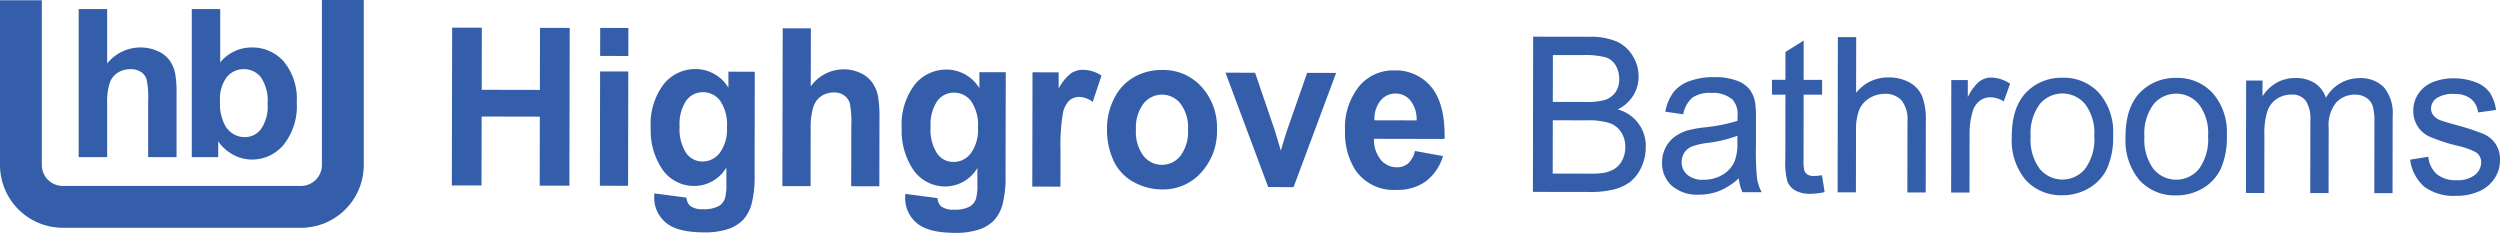 <svg xmlns="http://www.w3.org/2000/svg" viewBox="0 0 306.68 28.563"><defs><clipPath id="a"><path fill="#345ea9" d="M0 0h306.68v28.563H0z"/></clipPath></defs><g clip-path="url(#a)" fill="#345ea9"><path d="M13.143 1.116v6.676c1.483-1.859 4.033-2.484 6.208-1.523a3.56 3.56 0 0 1 1.455 1.139 4.19 4.19 0 0 1 .673 1.536 13.91 13.91 0 0 1 .179 2.615v7.715h-3.485v-6.947c.048-.881-.019-1.764-.2-2.627a1.72 1.72 0 0 0-.7-.886 2.28 2.28 0 0 0-1.262-.326 2.88 2.88 0 0 0-1.551.419c-.468.297-.821.745-1 1.27a7.57 7.57 0 0 0-.316 2.51v6.588H9.652V1.116zm10.384 18.158V1.116h3.488v6.54c.935-1.155 2.34-1.829 3.826-1.834a5.14 5.14 0 0 1 3.984 1.741 7.19 7.19 0 0 1 1.578 5 7.59 7.59 0 0 1-1.607 5.191 5.02 5.02 0 0 1-3.907 1.819 4.83 4.83 0 0 1-2.227-.562 5.28 5.28 0 0 1-1.893-1.667v1.933zm3.465-6.862a5.58 5.58 0 0 0 .644 3.022c.495.862 1.414 1.392 2.408 1.388.775-.002 1.505-.367 1.971-.986.615-.911.902-2.004.812-3.1a5.12 5.12 0 0 0-.821-3.251c-.503-.646-1.281-1.017-2.1-1-.808-.014-1.577.345-2.085.973a4.45 4.45 0 0 0-.832 2.954m9.939 15.531H7.7a7.71 7.71 0 0 1-7.7-7.7V.031h5.131v20.214A2.57 2.57 0 0 0 7.7 22.809h29.228a2.57 2.57 0 0 0 2.564-2.564V-.001h5.133v20.246a7.71 7.71 0 0 1-7.7 7.7m18.502-5.197.04-19.357 3.641.007-.016 7.617 7.136.014.015-7.614 3.645.008-.038 19.357-3.645-.007.016-8.465-7.135-.015-.019 8.462zm21.652-15.88-3.459-.007.006-3.436 3.459.007zm-.032 15.924-3.459-.007.027-14.022 3.459.007zm3.22.931 3.951.521c.011.386.174.751.453 1.018a2.44 2.44 0 0 0 1.551.4c.704.048 1.408-.101 2.032-.43.328-.225.57-.554.689-.934a5.96 5.96 0 0 0 .163-1.7v-2.047a4.6 4.6 0 0 1-3.918 2.263 4.73 4.73 0 0 1-4.165-2.4 8.54 8.54 0 0 1-1.2-4.7 8.12 8.12 0 0 1 1.592-5.384 4.96 4.96 0 0 1 3.941-1.86 4.71 4.71 0 0 1 4 2.292V8.793l3.234.007-.022 12.587a13.55 13.55 0 0 1-.388 3.71 4.71 4.71 0 0 1-1.075 1.925 4.65 4.65 0 0 1-1.843 1.095 9.13 9.13 0 0 1-2.908.39q-3.327-.008-4.715-1.233a3.95 3.95 0 0 1-1.384-3.1l.012-.451m3.107-8.219a5.32 5.32 0 0 0 .8 3.27 2.43 2.43 0 0 0 1.982 1.038 2.67 2.67 0 0 0 2.141-1.058 4.87 4.87 0 0 0 .879-3.147 5.16 5.16 0 0 0-.827-3.237 2.6 2.6 0 0 0-2.118-1.06c-.81-.01-1.574.375-2.048 1.032-.61.936-.896 2.047-.814 3.162M99.471 3.479l-.014 7.117a4.98 4.98 0 0 1 4-2.09c.746-.011 1.483.153 2.154.479.582.268 1.08.689 1.441 1.218a4.53 4.53 0 0 1 .664 1.634 15.97 15.97 0 0 1 .17 2.785l-.016 8.226-3.454-.003.014-7.407a11.62 11.62 0 0 0-.192-2.8 1.82 1.82 0 0 0-.7-.944 2.1 2.1 0 0 0-1.245-.353 2.73 2.73 0 0 0-1.538.445 2.57 2.57 0 0 0-.989 1.351 8.67 8.67 0 0 0-.319 2.673l-.014 7.027-3.459-.007.042-19.358zm11.586 20.305 3.951.519c.013.385.176.75.453 1.018a2.44 2.44 0 0 0 1.551.4c.704.048 1.408-.101 2.032-.43.328-.225.57-.554.689-.934a6.12 6.12 0 0 0 .163-1.7V20.61a4.6 4.6 0 0 1-3.918 2.263 4.73 4.73 0 0 1-4.165-2.4 8.54 8.54 0 0 1-1.2-4.7 8.12 8.12 0 0 1 1.592-5.384 4.96 4.96 0 0 1 3.936-1.853 4.7 4.7 0 0 1 4 2.287V8.854l3.237.007-.025 12.583a13.55 13.55 0 0 1-.388 3.71 4.71 4.71 0 0 1-1.075 1.925 4.62 4.62 0 0 1-1.843 1.095 9.13 9.13 0 0 1-2.912.39q-3.321-.008-4.711-1.233a3.95 3.95 0 0 1-1.384-3.1l.012-.451m3.107-8.219a5.35 5.35 0 0 0 .8 3.27 2.44 2.44 0 0 0 1.985 1.038 2.67 2.67 0 0 0 2.145-1.058 4.87 4.87 0 0 0 .879-3.147c.089-1.141-.202-2.279-.827-3.237-.494-.674-1.282-1.068-2.118-1.06a2.5 2.5 0 0 0-2.053 1.036c-.607.938-.891 2.048-.81 3.162m15.927 7.332-3.455-.007.027-14.022 3.207.005v1.995a5.87 5.87 0 0 1 1.487-1.856 2.59 2.59 0 0 1 1.492-.445 4.19 4.19 0 0 1 2.278.7l-1.078 3.233a2.9 2.9 0 0 0-1.622-.61c-.447-.014-.884.136-1.229.422a3 3 0 0 0-.8 1.551 23.98 23.98 0 0 0-.3 4.7zm5.709-7.199c.004-1.244.298-2.47.858-3.581a6.08 6.08 0 0 1 2.415-2.631 6.76 6.76 0 0 1 3.48-.9c1.844-.054 3.619.704 4.854 2.075a7.42 7.42 0 0 1 1.888 5.223c.063 1.94-.629 3.83-1.929 5.271-1.221 1.369-2.984 2.131-4.818 2.082a7.15 7.15 0 0 1-3.426-.877 5.77 5.77 0 0 1-2.475-2.559c-.598-1.282-.886-2.686-.842-4.1m3.548.205a4.88 4.88 0 0 0 .914 3.2c.545.701 1.383 1.112 2.272 1.114a2.88 2.88 0 0 0 2.275-1.106 4.93 4.93 0 0 0 .926-3.219c.076-1.131-.248-2.253-.914-3.17-.545-.701-1.383-1.112-2.271-1.114s-1.728.405-2.276 1.104a4.89 4.89 0 0 0-.926 3.195m16.224 7.038-5.24-14.033 3.629.007 2.448 7.162.71 2.392.359-1.2.371-1.188 2.5-7.151 3.556.007-5.222 14.013zm18-4.427 3.443.627a6.05 6.05 0 0 1-2.1 3.092c-1.049.733-2.31 1.103-3.589 1.053a5.7 5.7 0 0 1-5.043-2.4A8.46 8.46 0 0 1 165 16.059a8.09 8.09 0 0 1 1.712-5.455 5.41 5.41 0 0 1 4.3-1.966c1.775-.074 3.48.696 4.6 2.075q1.679 2.069 1.6 6.334l-8.666-.018c-.033.928.262 1.838.834 2.57a2.53 2.53 0 0 0 1.989.921c.499.017.986-.152 1.367-.473a2.99 2.99 0 0 0 .842-1.529m.2-3.749a3.71 3.71 0 0 0-.767-2.449c-.442-.538-1.104-.848-1.8-.842-.727-.015-1.42.31-1.874.879a3.59 3.59 0 0 0-.73 2.4zm14.268 8.769.03-19.038 6.872.011c1.151-.044 2.299.154 3.369.582a4.39 4.39 0 0 1 1.981 1.782 4.81 4.81 0 0 1 .714 2.515 4.43 4.43 0 0 1-.638 2.3 4.64 4.64 0 0 1-1.929 1.737 4.6 4.6 0 0 1 3.443 4.615 5.71 5.71 0 0 1-.549 2.486 4.73 4.73 0 0 1-1.347 1.769 5.5 5.5 0 0 1-2 .94 11.85 11.85 0 0 1-2.955.312zm2.441-11.035 3.96.005c.776.034 1.554-.039 2.31-.216.56-.148 1.053-.481 1.4-.945a2.8 2.8 0 0 0 .473-1.662 3.14 3.14 0 0 0-.436-1.669 2.21 2.21 0 0 0-1.248-.99c-.911-.22-1.849-.311-2.786-.27l-3.662-.005zm-.014 8.791 4.562.007a10.12 10.12 0 0 0 1.65-.086 3.86 3.86 0 0 0 1.4-.518 2.72 2.72 0 0 0 .926-1.056 3.43 3.43 0 0 0 .364-1.6 3.25 3.25 0 0 0-.521-1.852 2.79 2.79 0 0 0-1.453-1.107 8.77 8.77 0 0 0-2.682-.321l-4.234-.007zm22.834.58a8.26 8.26 0 0 1-2.41 1.552 6.63 6.63 0 0 1-2.478.453c-1.223.08-2.43-.321-3.363-1.116a3.74 3.74 0 0 1-1.167-2.838c-.006-.644.148-1.28.447-1.851.275-.533.674-.993 1.163-1.34a5.29 5.29 0 0 1 1.621-.764c.658-.16 1.326-.276 2-.348 1.363-.128 2.709-.396 4.017-.8l.012-.611a2.64 2.64 0 0 0-.637-2.012 3.66 3.66 0 0 0-2.556-.8 3.87 3.87 0 0 0-2.347.574 3.58 3.58 0 0 0-1.122 2.043l-2.2-.314a5.76 5.76 0 0 1 .99-2.369 4.3 4.3 0 0 1 1.986-1.386 8.54 8.54 0 0 1 3.014-.484 7.7 7.7 0 0 1 2.763.422 3.62 3.62 0 0 1 1.559 1.047 3.73 3.73 0 0 1 .7 1.592 13.44 13.44 0 0 1 .108 2.156v3.115a34.26 34.26 0 0 0 .136 4.128 5.38 5.38 0 0 0 .567 1.655l-2.354-.002a4.97 4.97 0 0 1-.448-1.7m-.179-5.221a15.96 15.96 0 0 1-3.674.878 8.23 8.23 0 0 0-1.966.463 1.99 1.99 0 0 0-.886.759 2.06 2.06 0 0 0-.312 1.11 2.02 2.02 0 0 0 .675 1.56 2.86 2.86 0 0 0 1.995.625 4.51 4.51 0 0 0 2.311-.586 3.59 3.59 0 0 0 1.49-1.615 5.89 5.89 0 0 0 .366-2.337zM223.51 21.5l.318 2.064a7.92 7.92 0 0 1-1.7.207 3.7 3.7 0 0 1-1.9-.408c-.423-.239-.757-.611-.949-1.058-.239-.899-.33-1.831-.27-2.76l.012-7.935h-1.649V9.792h1.651V6.378l2.238-1.4-.005 4.818h2.264v1.818h-2.264l-.011 8.063a4.23 4.23 0 0 0 .114 1.286.98.98 0 0 0 .386.456c.236.125.502.183.769.168a7.06 7.06 0 0 0 .99-.089m1.92 2.099.03-19.038h2.248l-.01 6.83a4.95 4.95 0 0 1 3.975-1.89 5.2 5.2 0 0 1 2.56.608 3.52 3.52 0 0 1 1.553 1.671c.357.99.515 2.041.464 3.092l-.014 8.737h-2.252l.014-8.74a3.72 3.72 0 0 0-.725-2.554c-.541-.554-1.296-.845-2.069-.8a3.53 3.53 0 0 0-1.88.536c-.567.336-1.01.849-1.26 1.459a6.97 6.97 0 0 0-.378 2.545l-.011 7.541zm13.926.018.019-13.791h2.027v2.09a5.7 5.7 0 0 1 1.432-1.932 2.44 2.44 0 0 1 1.445-.466 4.3 4.3 0 0 1 2.312.756l-.781 2.169a3.12 3.12 0 0 0-1.648-.508 2.09 2.09 0 0 0-1.326.458 2.5 2.5 0 0 0-.84 1.278 9.5 9.5 0 0 0-.379 2.728l-.01 7.219zm7.44-6.882q0-3.83 2.054-5.671c1.147-1.022 2.64-1.567 4.175-1.526a5.84 5.84 0 0 1 4.473 1.871 7.27 7.27 0 0 1 1.729 5.151 9.42 9.42 0 0 1-.777 4.188 5.54 5.54 0 0 1-2.237 2.364 6.34 6.34 0 0 1-3.208.84c-1.7.062-3.342-.619-4.5-1.864-1.233-1.5-1.843-3.415-1.706-5.352m2.31 0a6.01 6.01 0 0 0 1.107 3.97 3.61 3.61 0 0 0 5.582 0c.832-1.174 1.228-2.601 1.118-4.036a5.85 5.85 0 0 0-1.11-3.878 3.62 3.62 0 0 0-5.58-.016 6.02 6.02 0 0 0-1.118 3.959m11.638.022q.006-3.83 2.056-5.671a6.05 6.05 0 0 1 4.177-1.527 5.84 5.84 0 0 1 4.469 1.871c1.223 1.428 1.843 3.275 1.729 5.152a9.42 9.42 0 0 1-.773 4.188 5.57 5.57 0 0 1-2.241 2.366 6.32 6.32 0 0 1-3.2.837c-1.699.061-3.341-.618-4.5-1.862a7.6 7.6 0 0 1-1.708-5.354m2.31 0c-.106 1.412.285 2.817 1.107 3.97a3.62 3.62 0 0 0 5.586 0 6.2 6.2 0 0 0 1.118-4.037c.101-1.384-.293-2.759-1.114-3.878a3.62 3.62 0 0 0-5.58-.016 6.04 6.04 0 0 0-1.118 3.959m12.459 6.918.019-13.791h2.011v1.936a4.87 4.87 0 0 1 1.664-1.627 4.55 4.55 0 0 1 2.366-.614c.85-.035 1.691.189 2.412.641a3.4 3.4 0 0 1 1.333 1.781 4.72 4.72 0 0 1 4.1-2.41c1.128-.072 2.232.343 3.033 1.14a4.97 4.97 0 0 1 1.058 3.5l-.015 9.465h-2.236l.012-8.685a6.7 6.7 0 0 0-.212-2.019 1.96 1.96 0 0 0-.795-1c-.403-.256-.873-.388-1.351-.378a3.08 3.08 0 0 0-2.323.964 4.37 4.37 0 0 0-.93 3.095l-.011 8.013h-2.248l.014-8.959a4.09 4.09 0 0 0-.547-2.338 2.05 2.05 0 0 0-1.8-.782c-.623-.004-1.234.177-1.756.518-.549.361-.962.895-1.171 1.518a8.87 8.87 0 0 0-.367 2.88l-.01 7.156zm20.141-4.084 2.225-.36a3.27 3.27 0 0 0 1.041 2.13 3.53 3.53 0 0 0 2.389.747c.82.064 1.636-.168 2.3-.655a1.99 1.99 0 0 0 .756-1.536c.013-.503-.238-.977-.662-1.248-.729-.365-1.502-.634-2.3-.8a20.84 20.84 0 0 1-3.43-1.13c-.6-.285-1.103-.741-1.445-1.311a3.58 3.58 0 0 1-.489-1.852 3.7 3.7 0 0 1 .407-1.707 3.76 3.76 0 0 1 1.11-1.3 4.55 4.55 0 0 1 1.433-.681c.63-.188 1.285-.281 1.943-.275a7.41 7.41 0 0 1 2.74.471 3.76 3.76 0 0 1 1.744 1.27 5.14 5.14 0 0 1 .773 2.137l-2.2.308a2.54 2.54 0 0 0-.867-1.663 3.09 3.09 0 0 0-2.029-.6c-.776-.07-1.553.115-2.214.527a1.58 1.58 0 0 0-.663 1.245 1.33 1.33 0 0 0 .274.821c.224.282.522.498.86.623.226.088.885.286 1.988.6 1.131.291 2.243.655 3.328 1.089a3.4 3.4 0 0 1 1.477 1.23 3.52 3.52 0 0 1 .536 2 4.02 4.02 0 0 1-.66 2.2 4.28 4.28 0 0 1-1.893 1.595 6.68 6.68 0 0 1-2.8.558c-1.404.096-2.798-.3-3.943-1.119a5.25 5.25 0 0 1-1.725-3.315"/></g></svg>